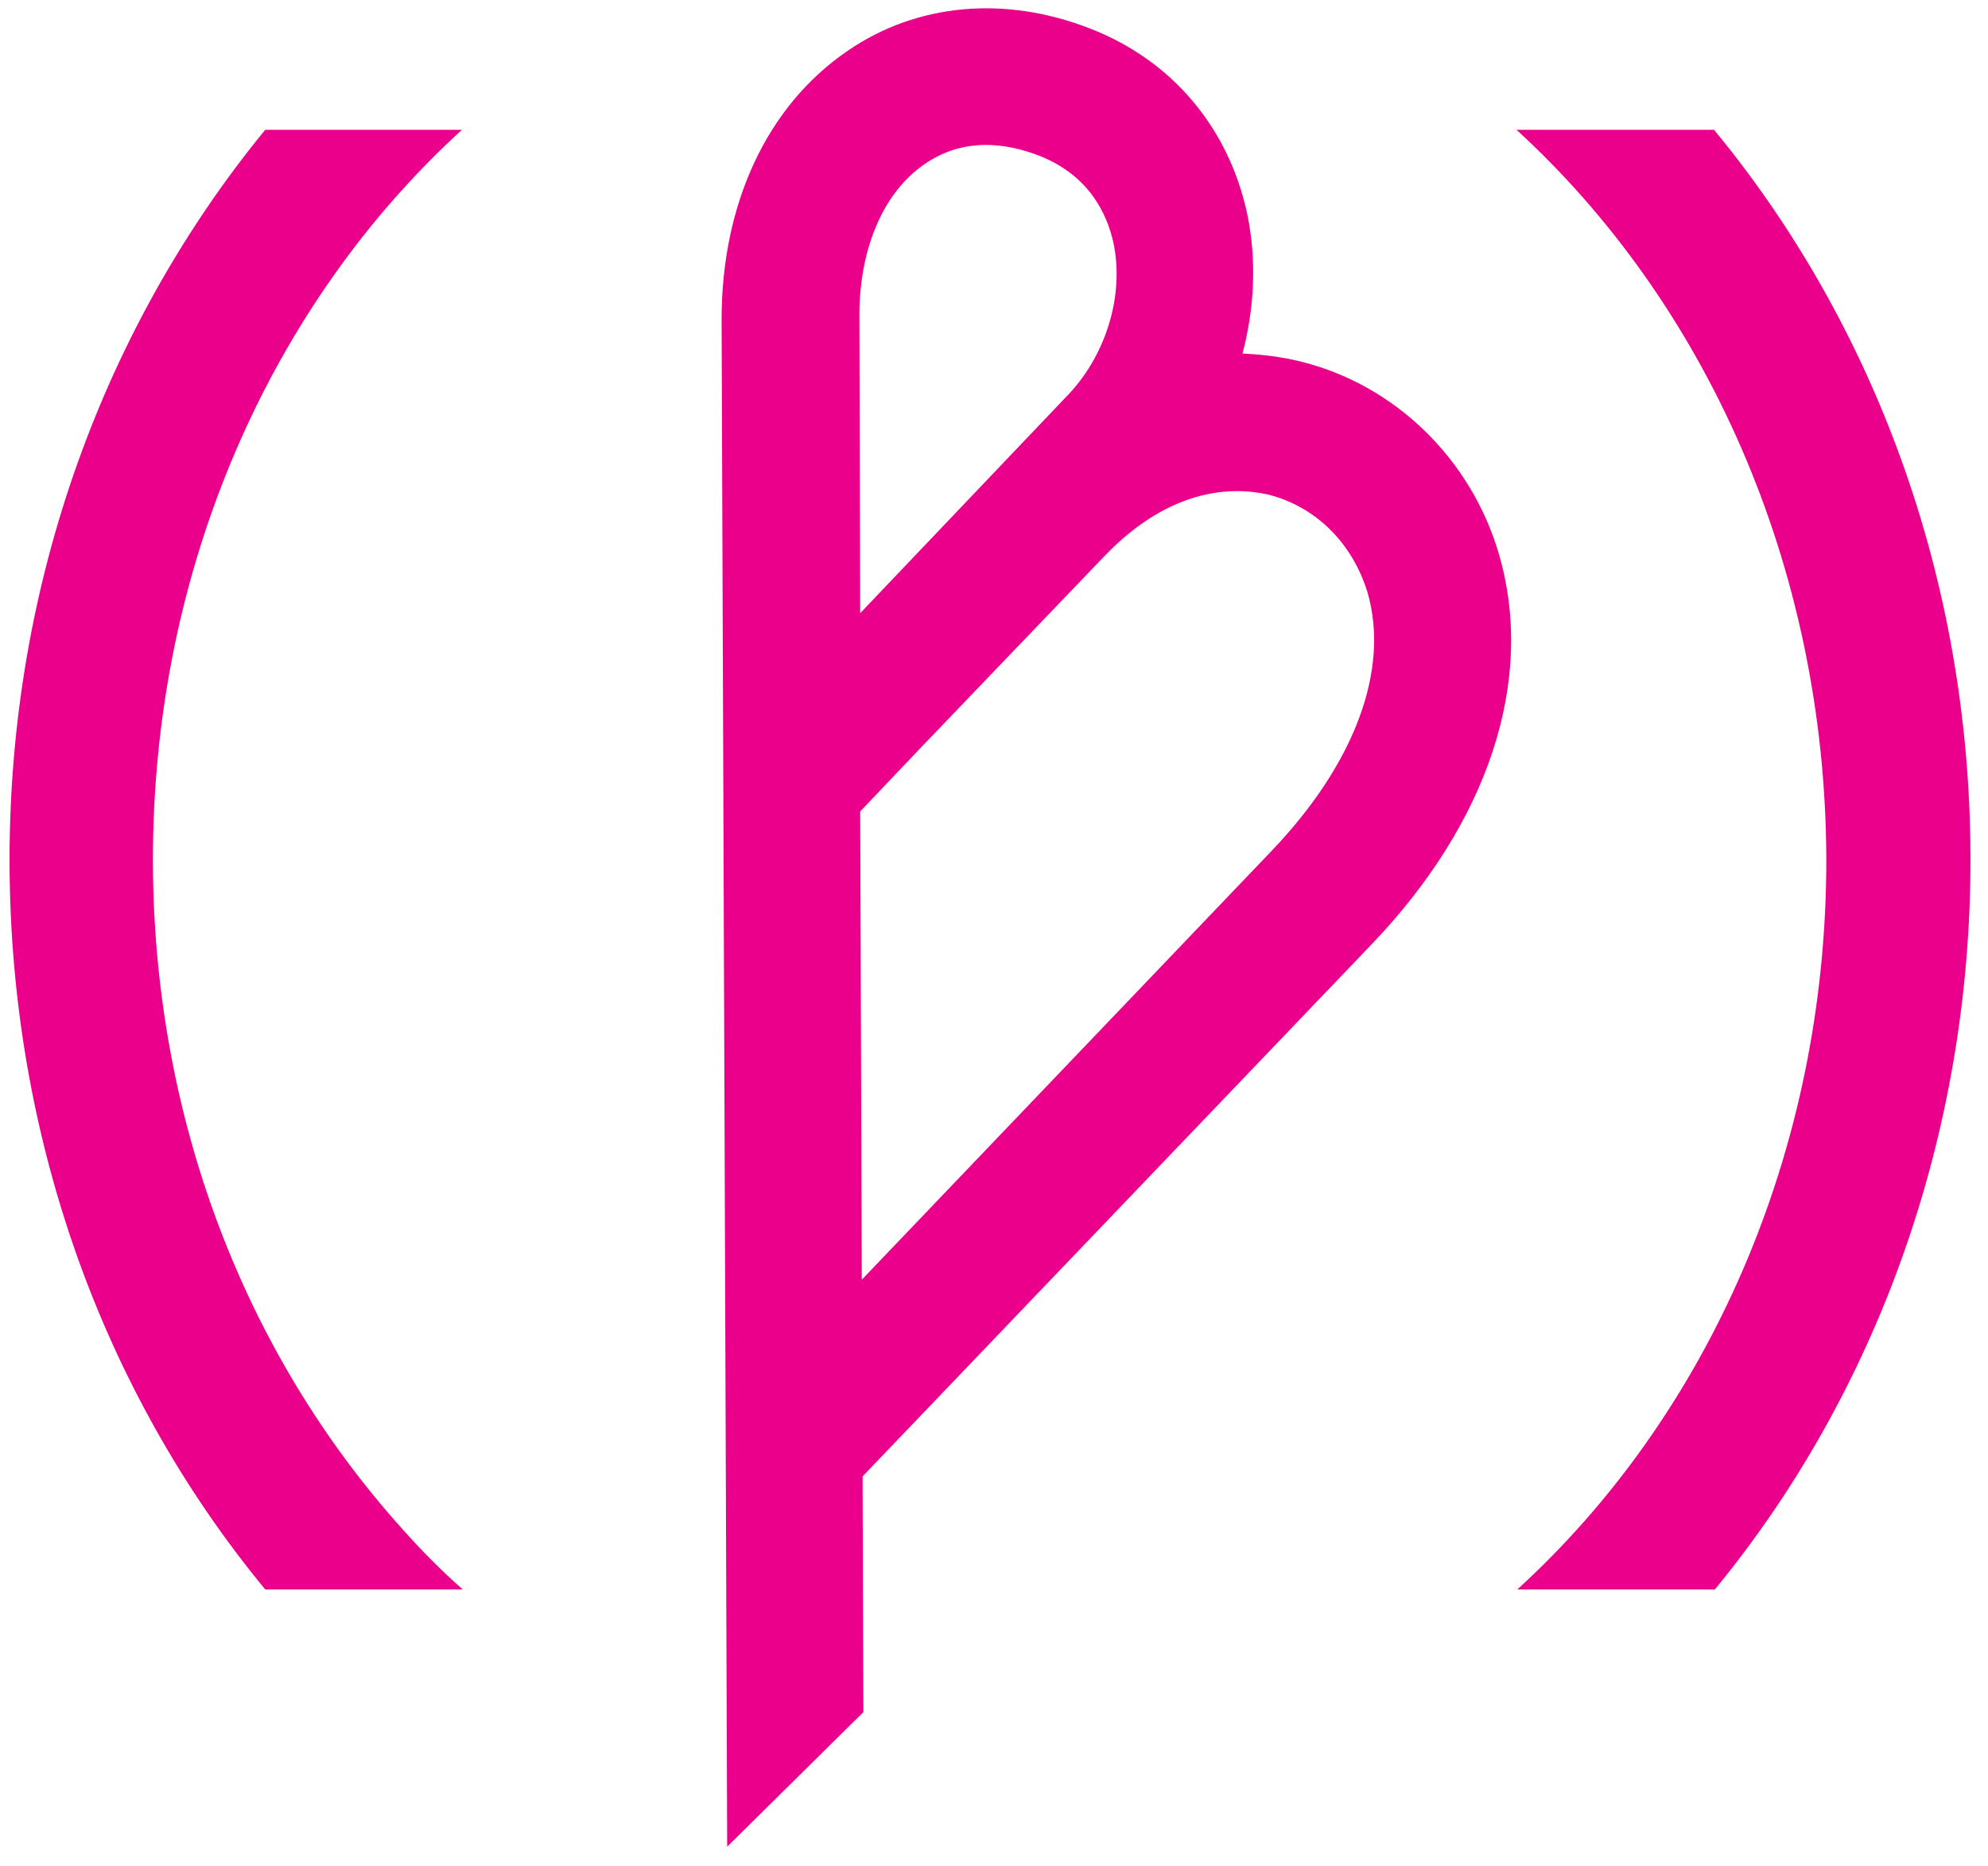 <?xml version="1.0" encoding="utf-8"?>
<!-- Generator: Adobe Illustrator 25.4.1, SVG Export Plug-In . SVG Version: 6.00 Build 0)  -->
<svg version="1.1" id="Capa_1" xmlns="http://www.w3.org/2000/svg" xmlns:xlink="http://www.w3.org/1999/xlink" x="0px" y="0px"
	 viewBox="0 0 249.6 234.3" style="enable-background:new 0 0 249.6 234.3;" xml:space="preserve">
<style type="text/css">
	.st0{fill:#EB008B;}
</style>
<g id="XMLID_47_">
	<g id="XMLID_60_">
		<path id="XMLID_62_" class="st0" d="M229.3,107.6c0.1,37.1-15,70.3-38.8,92h24.8c20-24.3,32.2-56.7,32.1-92.1
			c-0.1-35.1-12.3-67.1-32.2-91.2h-24.8C214,37.9,229.1,70.8,229.3,107.6z"/>
		<path id="XMLID_61_" class="st0" d="M50.6,192.1c-20.1-22.3-31.3-52-31.4-83.8c-0.1-37.1,15-70.3,38.8-92H33.3
			C13.3,40.7,1.1,73,1.2,108.4c0.1,34.1,11.5,66.2,32.1,91.2h24.8C55.5,197.3,53,194.8,50.6,192.1z"/>
	</g>
	<path id="XMLID_56_" class="st0" d="M188.2,69.6c-3.5-12-13.1-21.3-24.9-24.2c-2.4-0.6-4.9-0.9-7.3-1c1.5-5.7,1.8-11.7,0.6-17.5
		c-2.3-10.8-9.4-19.3-19.7-23.3c-10.7-4.2-21.8-3.2-30.5,2.8c-10.1,6.9-15.8,19.2-15.8,33.7l0.7,191.8l17.1-16.9l-0.1-29.6
		l63.8-66.7C186.9,103.3,192.8,85.4,188.2,69.6z M116.1,20.6c2.3-1.6,4.9-2.4,7.7-2.4c2.2,0,4.5,0.5,6.8,1.4
		c6.2,2.5,8.4,7.3,9.2,10.9c1.4,6.7-1,14.4-6.1,19.5l-25.7,27l-0.1-37C107.8,31.5,110.8,24.2,116.1,20.6z M108.2,160.7l-0.2-58.8
		l7.6-8l23-24c8.6-9,16.6-8.7,20.6-7.8c6,1.5,10.6,6.1,12.5,12.3c2.8,9.7-1.6,21.5-12,32.4L108.2,160.7z"/>
</g>
</svg>
